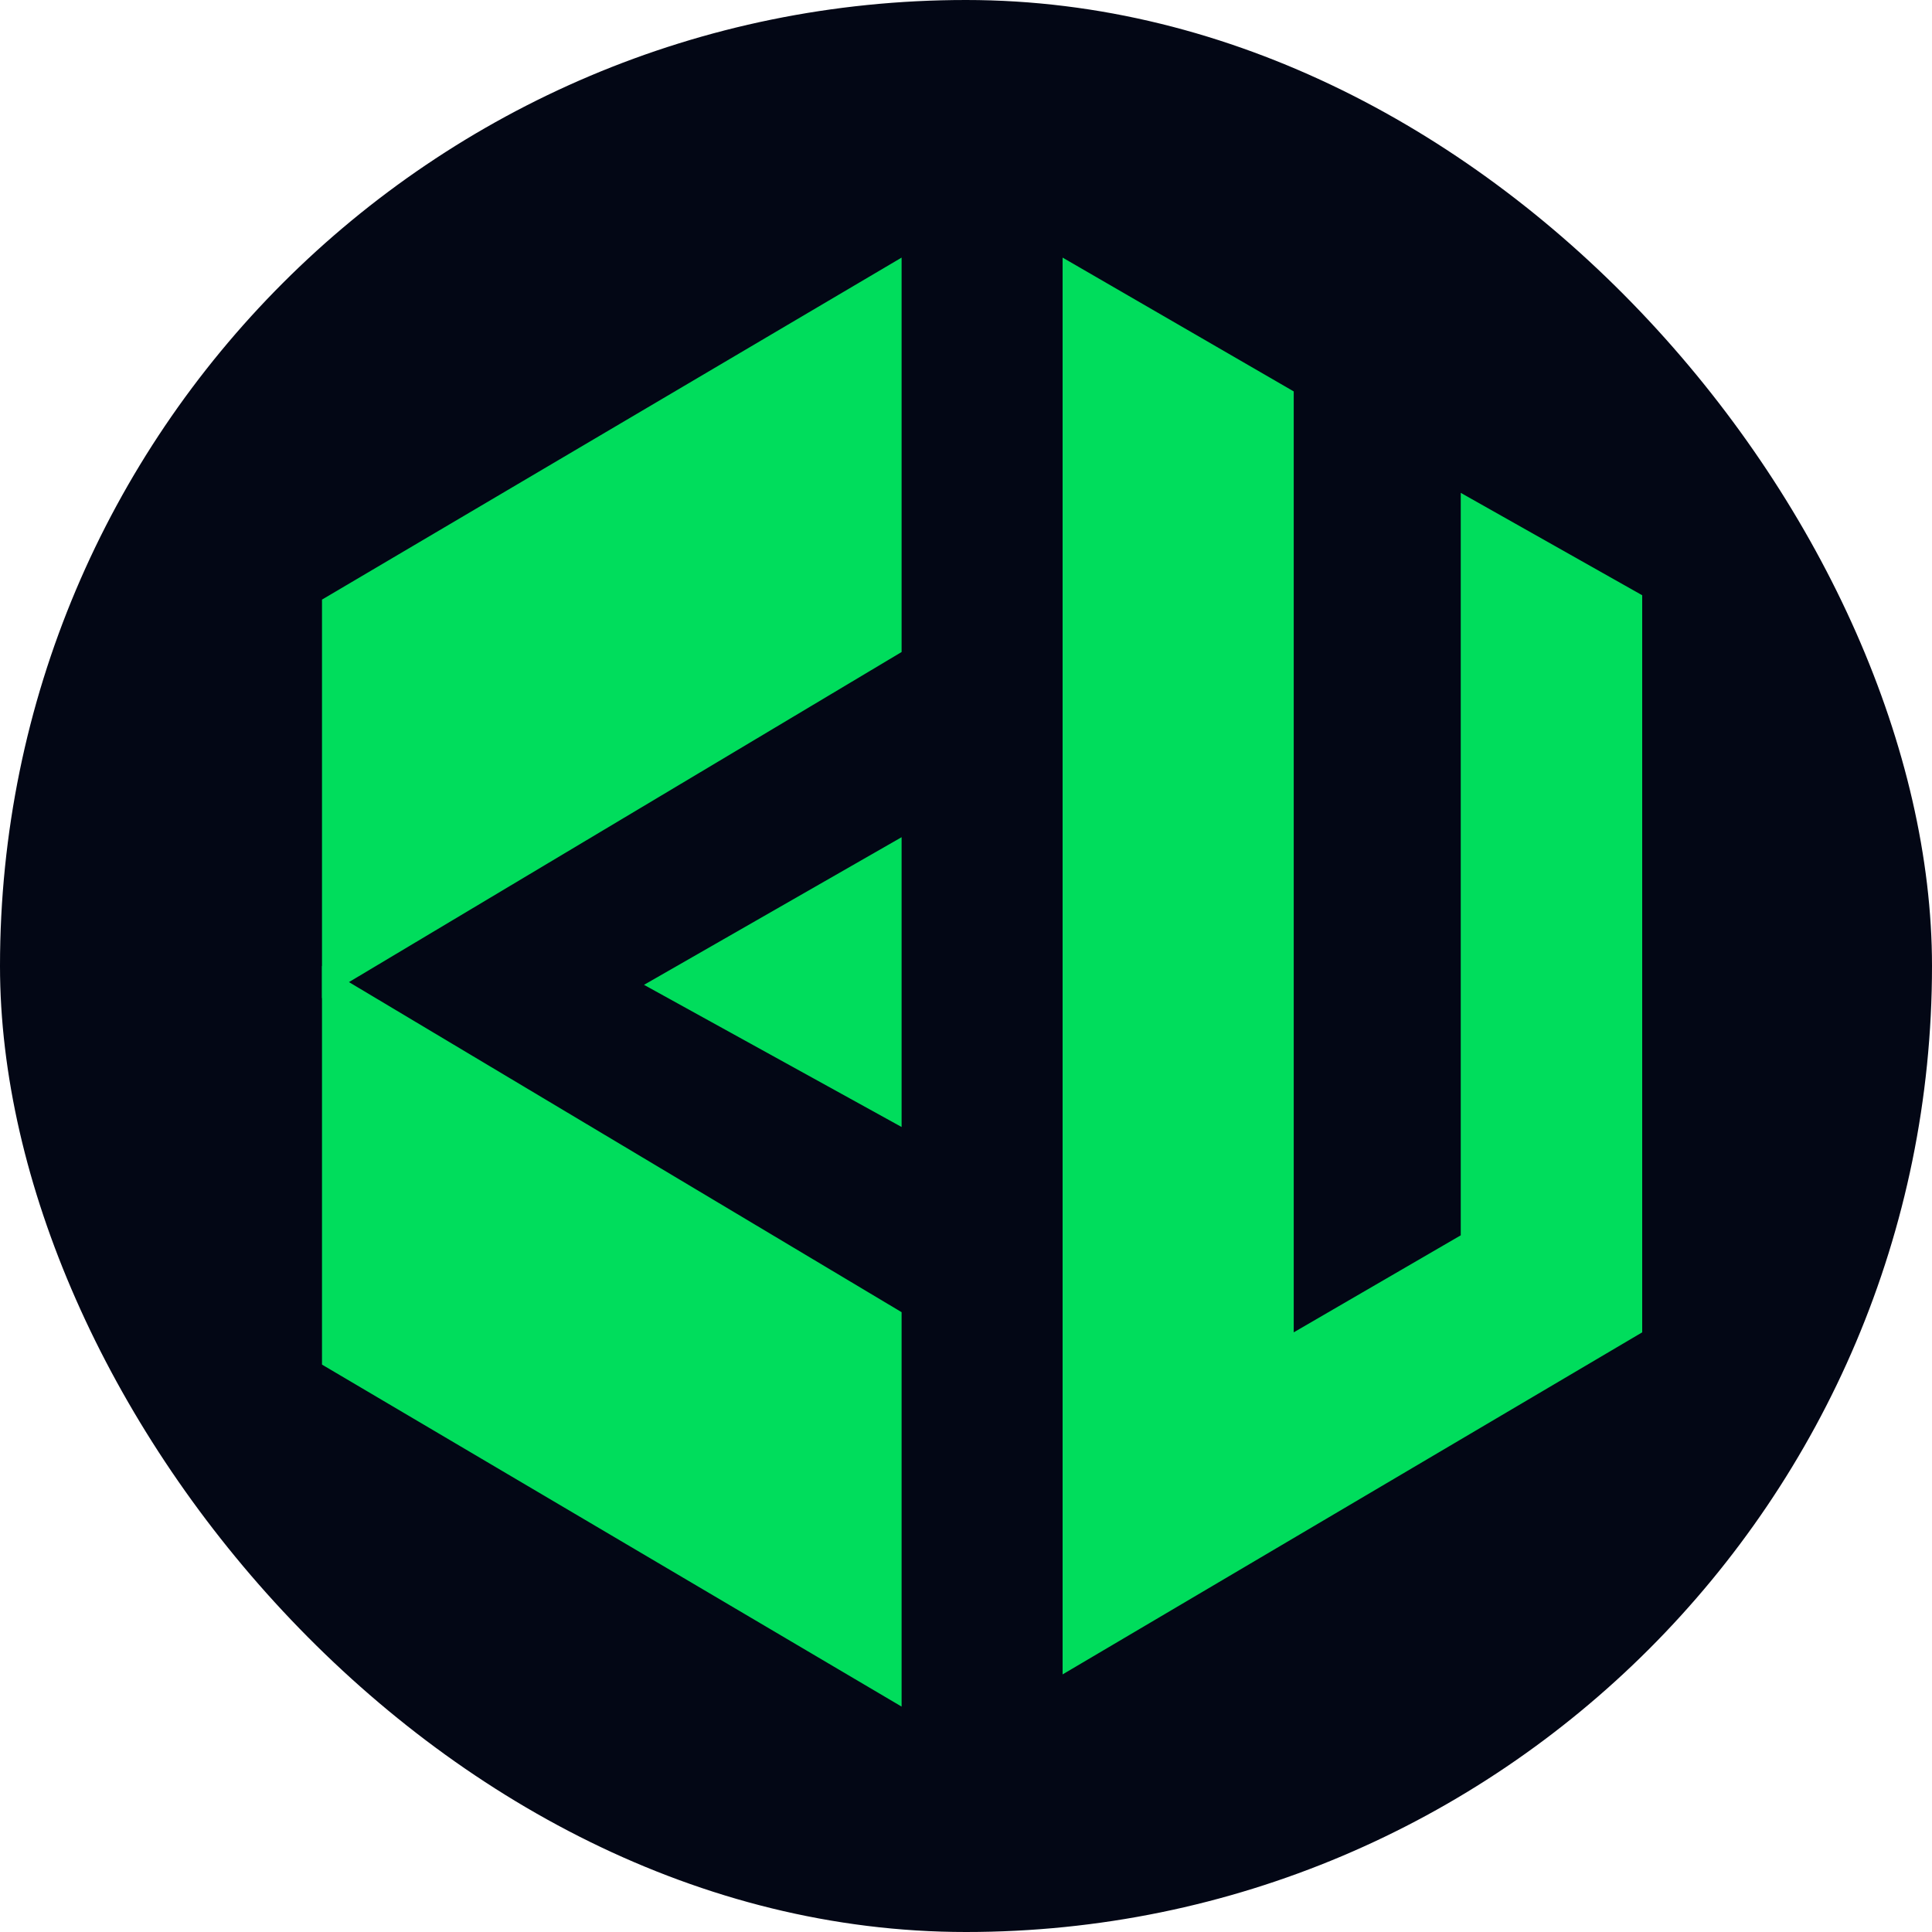 <svg width="60" height="60" viewBox="0 0 60 60" fill="none" xmlns="http://www.w3.org/2000/svg">
<rect width="60" height="60" rx="30" fill="#030715"/>
<mask id="mask0_3285_601" style="mask-type:luminance" maskUnits="userSpaceOnUse" x="0" y="0" width="60" height="60">
<rect width="60" height="60" rx="30" fill="white"/>
</mask>
<g mask="url(#mask0_3285_601)">
<path fill-rule="evenodd" clip-rule="evenodd" d="M10 18.621L10 31L28 20.249V8L10 18.621Z" fill="#00DD5C"/>
<path fill-rule="evenodd" clip-rule="evenodd" d="M10 42.379L10 30L28 40.751V53L10 42.379Z" fill="#00DD5C"/>
<path fill-rule="evenodd" clip-rule="evenodd" d="M20 30.585L28 35V26L20 30.585Z" fill="#00DD5C"/>
<path fill-rule="evenodd" clip-rule="evenodd" d="M33 8L40.178 12.156V41.377L45.365 38.364V15.306L51 18.486V41.377L33 52V8Z" fill="#00DD5C"/>
</g>
</svg>

